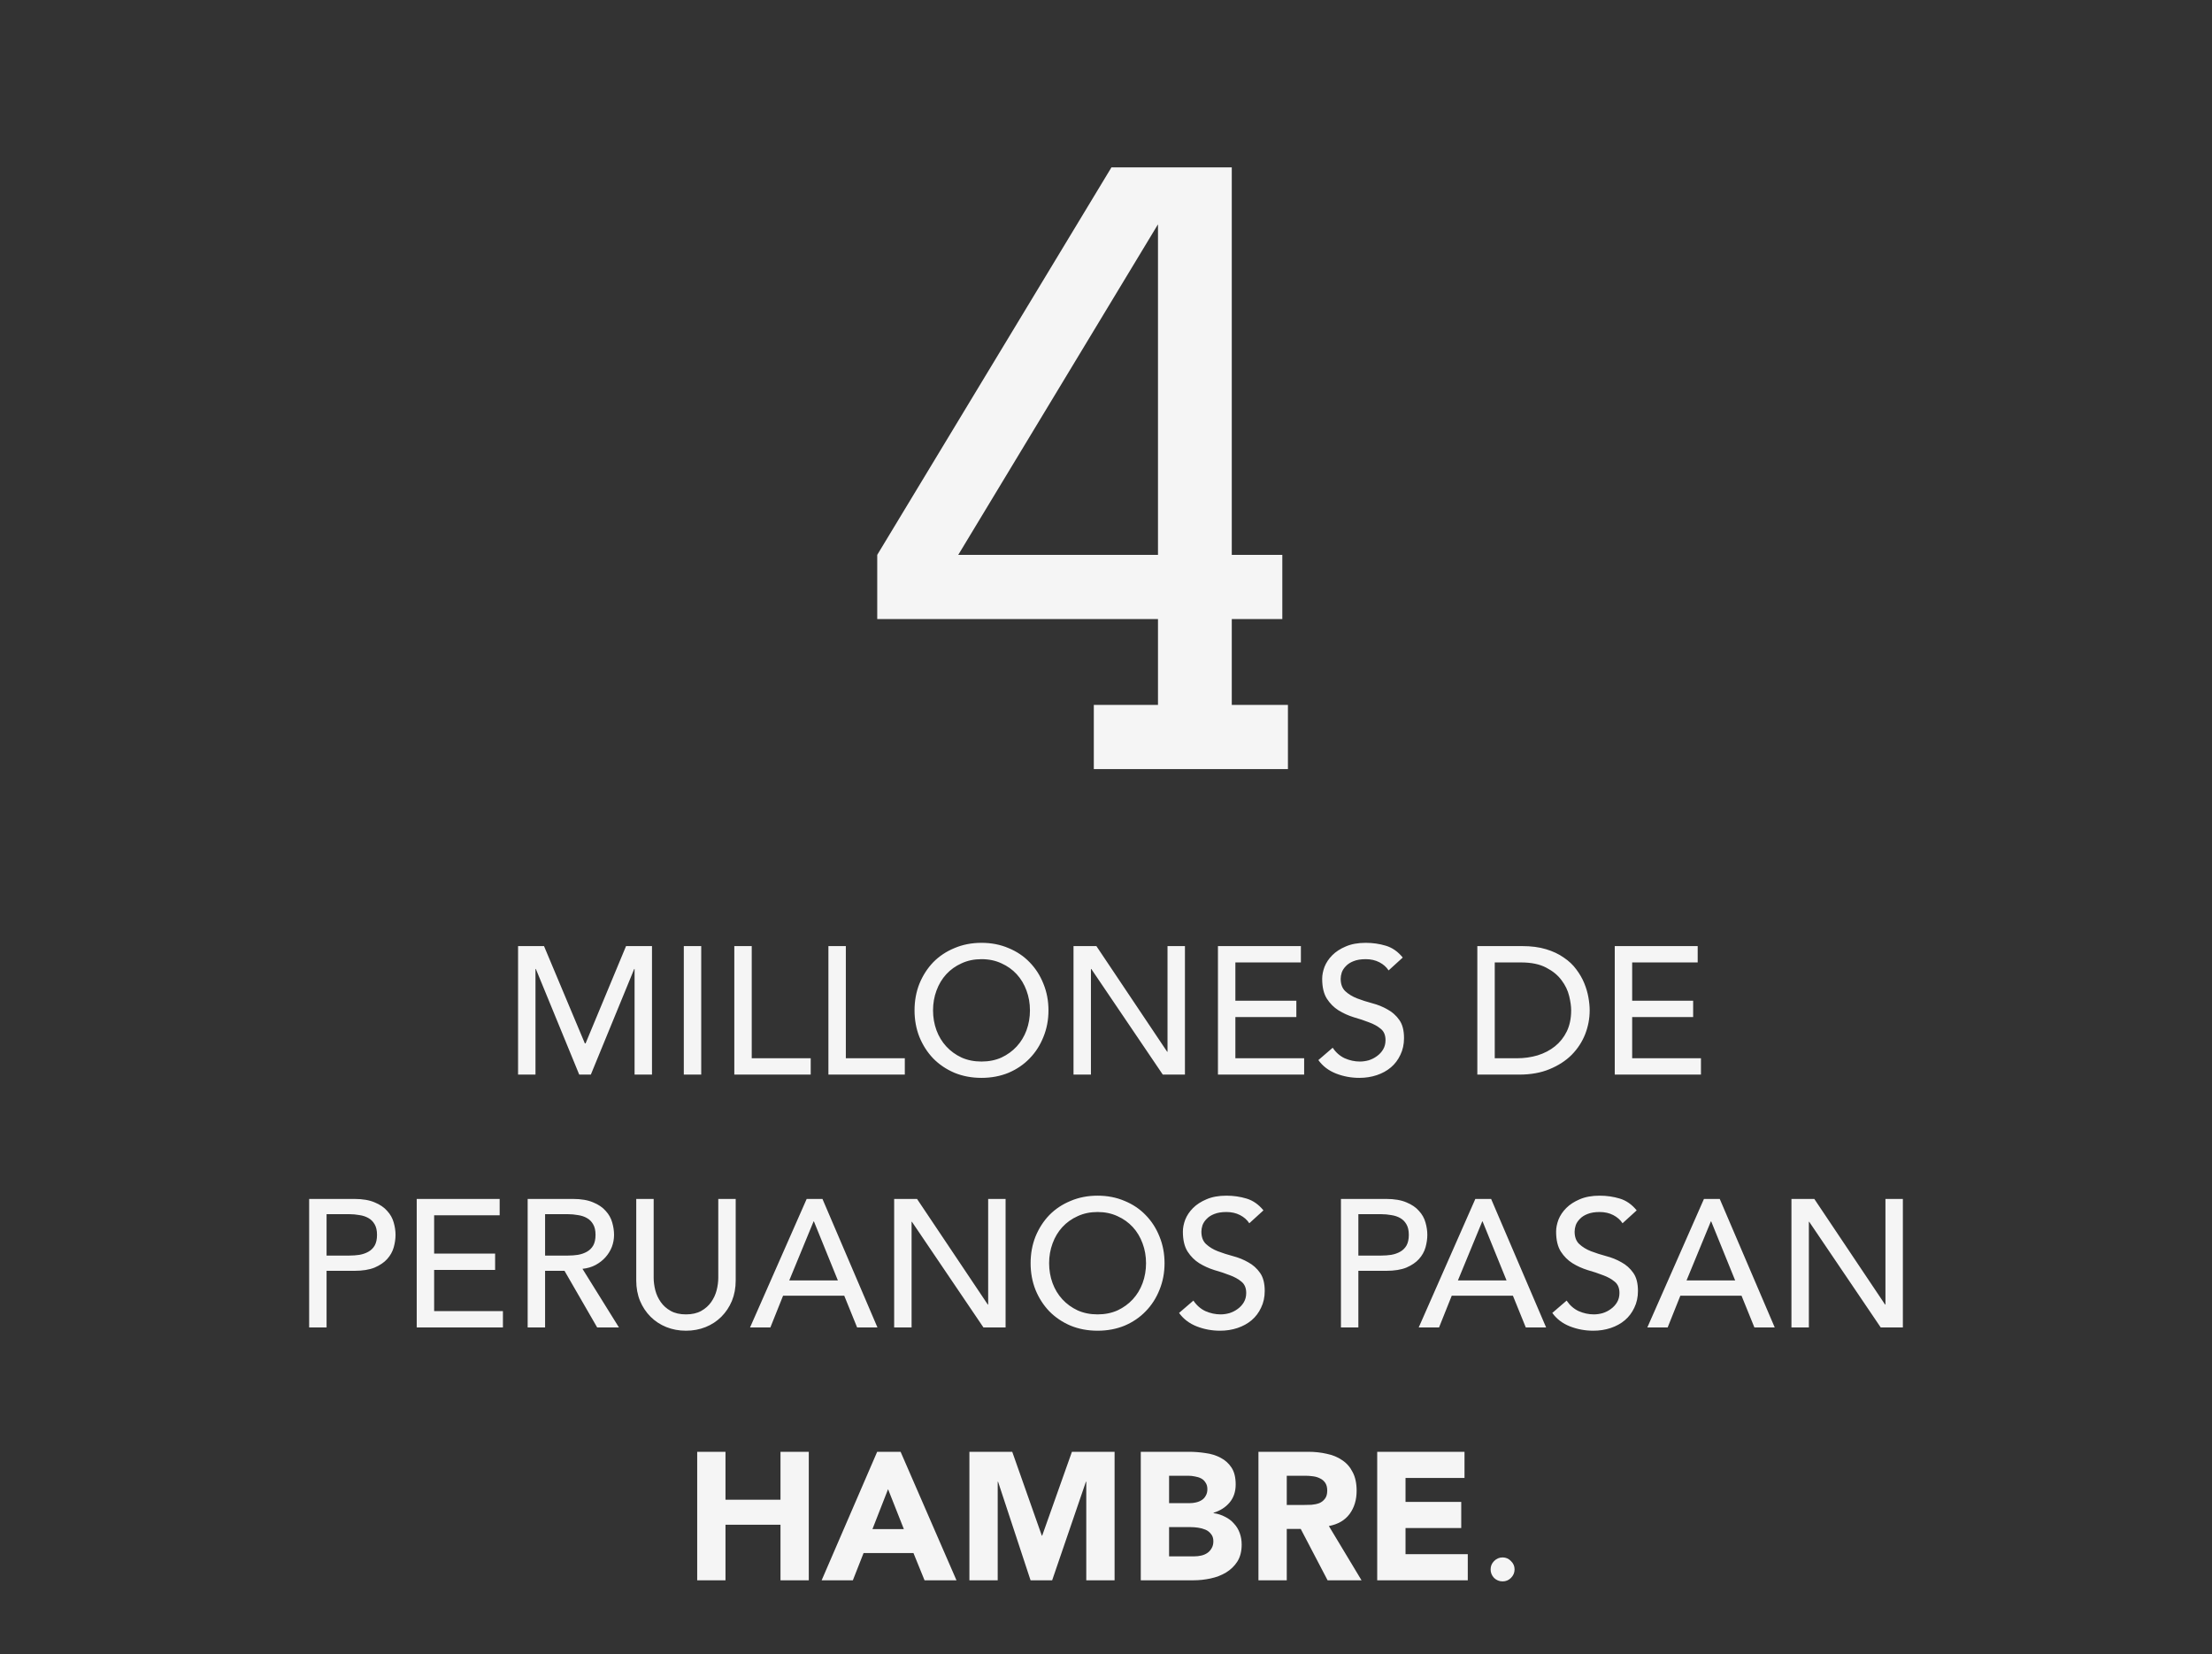 <svg xmlns="http://www.w3.org/2000/svg" width="210" height="157" viewBox="0 0 210 157" fill="none"><rect x="0" y="0" width="210" height="157" fill="#333333" stroke="none"/><path d="M49.184 89.802H51.647L55.524 99.037H55.593L59.435 89.802H61.898V102H60.244V91.973H60.21L56.092 102H54.99L50.872 91.973H50.837V102H49.184V89.802ZM64.918 89.802H66.572V102H64.918V89.802ZM69.713 89.802H71.367V100.449H76.966V102H69.713V89.802ZM78.647 89.802H80.301V100.449H85.9V102H78.647V89.802ZM93.18 102.31C92.25 102.31 91.394 102.149 90.613 101.828C89.832 101.495 89.16 101.041 88.597 100.467C88.046 99.892 87.61 99.215 87.288 98.434C86.978 97.653 86.823 96.808 86.823 95.901C86.823 94.994 86.978 94.149 87.288 93.368C87.61 92.587 88.046 91.91 88.597 91.335C89.16 90.761 89.832 90.313 90.613 89.992C91.394 89.659 92.25 89.492 93.18 89.492C94.111 89.492 94.966 89.659 95.747 89.992C96.528 90.313 97.195 90.761 97.746 91.335C98.309 91.91 98.745 92.587 99.055 93.368C99.377 94.149 99.538 94.994 99.538 95.901C99.538 96.808 99.377 97.653 99.055 98.434C98.745 99.215 98.309 99.892 97.746 100.467C97.195 101.041 96.528 101.495 95.747 101.828C94.966 102.149 94.111 102.31 93.18 102.31ZM93.18 100.76C93.881 100.76 94.513 100.633 95.075 100.38C95.638 100.116 96.121 99.766 96.523 99.329C96.925 98.893 97.235 98.382 97.453 97.796C97.671 97.199 97.78 96.567 97.78 95.901C97.78 95.235 97.671 94.609 97.453 94.023C97.235 93.426 96.925 92.909 96.523 92.472C96.121 92.036 95.638 91.692 95.075 91.439C94.513 91.175 93.881 91.043 93.18 91.043C92.48 91.043 91.848 91.175 91.285 91.439C90.722 91.692 90.24 92.036 89.838 92.472C89.436 92.909 89.126 93.426 88.907 94.023C88.689 94.609 88.58 95.235 88.58 95.901C88.58 96.567 88.689 97.199 88.907 97.796C89.126 98.382 89.436 98.893 89.838 99.329C90.24 99.766 90.722 100.116 91.285 100.38C91.848 100.633 92.48 100.76 93.18 100.76ZM101.916 89.802H104.087L110.806 99.829H110.84V89.802H112.494V102H110.392L103.604 91.973H103.57V102H101.916V89.802ZM115.628 89.802H123.502V91.353H117.282V94.988H123.071V96.538H117.282V100.449H123.812V102H115.628V89.802ZM126.522 99.45C126.821 99.898 127.2 100.231 127.659 100.449C128.13 100.656 128.613 100.76 129.107 100.76C129.382 100.76 129.664 100.719 129.951 100.639C130.238 100.547 130.496 100.415 130.726 100.243C130.967 100.07 131.163 99.858 131.312 99.605C131.461 99.353 131.536 99.06 131.536 98.727C131.536 98.256 131.387 97.9 131.088 97.658C130.789 97.406 130.416 97.199 129.968 97.038C129.532 96.866 129.049 96.705 128.521 96.556C128.004 96.395 127.522 96.177 127.074 95.901C126.637 95.625 126.27 95.258 125.971 94.798C125.672 94.328 125.523 93.696 125.523 92.903C125.523 92.547 125.598 92.168 125.747 91.766C125.908 91.364 126.155 90.997 126.488 90.663C126.821 90.33 127.246 90.055 127.763 89.837C128.291 89.607 128.923 89.492 129.658 89.492C130.324 89.492 130.962 89.584 131.57 89.768C132.179 89.951 132.713 90.325 133.173 90.888L131.829 92.111C131.622 91.789 131.329 91.531 130.95 91.335C130.571 91.14 130.14 91.043 129.658 91.043C129.198 91.043 128.814 91.106 128.504 91.232C128.205 91.347 127.964 91.502 127.78 91.697C127.596 91.881 127.464 92.082 127.384 92.3C127.315 92.518 127.28 92.719 127.28 92.903C127.28 93.42 127.43 93.816 127.728 94.092C128.027 94.368 128.394 94.592 128.831 94.764C129.279 94.936 129.761 95.091 130.278 95.229C130.807 95.367 131.289 95.562 131.725 95.815C132.173 96.056 132.547 96.389 132.845 96.814C133.144 97.228 133.293 97.802 133.293 98.537C133.293 99.123 133.178 99.651 132.949 100.122C132.73 100.593 132.432 100.989 132.053 101.311C131.674 101.632 131.226 101.879 130.709 102.052C130.192 102.224 129.641 102.31 129.055 102.31C128.274 102.31 127.533 102.172 126.832 101.897C126.132 101.621 125.575 101.196 125.161 100.622L126.522 99.45ZM140.253 89.802H144.509C145.37 89.802 146.123 89.9 146.766 90.095C147.421 90.29 147.983 90.554 148.454 90.888C148.937 91.209 149.333 91.582 149.643 92.007C149.965 92.432 150.217 92.869 150.401 93.317C150.585 93.765 150.717 94.213 150.797 94.66C150.878 95.109 150.918 95.522 150.918 95.901C150.918 96.682 150.774 97.44 150.487 98.175C150.2 98.899 149.775 99.548 149.212 100.122C148.649 100.685 147.949 101.139 147.11 101.483C146.283 101.828 145.324 102 144.233 102H140.253V89.802ZM141.907 100.449H143.992C144.693 100.449 145.353 100.358 145.973 100.174C146.605 99.978 147.156 99.691 147.627 99.312C148.098 98.933 148.471 98.462 148.747 97.9C149.023 97.325 149.161 96.659 149.161 95.901C149.161 95.51 149.097 95.057 148.971 94.54C148.845 94.012 148.604 93.512 148.247 93.041C147.903 92.57 147.421 92.174 146.8 91.852C146.18 91.519 145.376 91.353 144.388 91.353H141.907V100.449ZM153.299 89.802H161.173V91.353H154.953V94.988H160.742V96.538H154.953V100.449H161.483V102H153.299V89.802ZM29.35 113.802H33.64C34.421 113.802 35.064 113.911 35.569 114.129C36.075 114.336 36.471 114.606 36.758 114.939C37.057 115.261 37.263 115.628 37.378 116.042C37.493 116.444 37.551 116.834 37.551 117.213C37.551 117.592 37.493 117.989 37.378 118.402C37.263 118.804 37.057 119.172 36.758 119.505C36.471 119.826 36.075 120.096 35.569 120.315C35.064 120.521 34.421 120.625 33.64 120.625H31.004V126H29.35V113.802ZM31.004 119.177H33.175C33.496 119.177 33.812 119.154 34.122 119.108C34.444 119.051 34.725 118.953 34.966 118.816C35.219 118.678 35.42 118.483 35.569 118.23C35.719 117.966 35.793 117.627 35.793 117.213C35.793 116.8 35.719 116.467 35.569 116.214C35.42 115.95 35.219 115.749 34.966 115.611C34.725 115.473 34.444 115.381 34.122 115.335C33.812 115.278 33.496 115.249 33.175 115.249H31.004V119.177ZM39.562 113.802H47.436V115.353H41.216V118.988H47.005V120.538H41.216V124.449H47.746V126H39.562V113.802ZM50.095 113.802H54.385C55.166 113.802 55.809 113.911 56.314 114.129C56.82 114.336 57.216 114.606 57.503 114.939C57.802 115.261 58.009 115.628 58.123 116.042C58.238 116.444 58.296 116.834 58.296 117.213C58.296 117.604 58.227 117.983 58.089 118.35C57.951 118.706 57.75 119.034 57.486 119.332C57.233 119.62 56.917 119.867 56.538 120.073C56.171 120.269 55.757 120.389 55.298 120.435L58.761 126H56.694L53.592 120.625H51.749V126H50.095V113.802ZM51.749 119.177H53.92C54.241 119.177 54.557 119.154 54.867 119.108C55.189 119.051 55.47 118.953 55.711 118.816C55.964 118.678 56.165 118.483 56.314 118.23C56.464 117.966 56.538 117.627 56.538 117.213C56.538 116.8 56.464 116.467 56.314 116.214C56.165 115.95 55.964 115.749 55.711 115.611C55.47 115.473 55.189 115.381 54.867 115.335C54.557 115.278 54.241 115.249 53.92 115.249H51.749V119.177ZM62.057 113.802V121.279C62.057 121.658 62.109 122.055 62.212 122.468C62.316 122.87 62.488 123.243 62.729 123.588C62.97 123.933 63.286 124.214 63.677 124.432C64.067 124.65 64.55 124.76 65.124 124.76C65.698 124.76 66.181 124.65 66.571 124.432C66.962 124.214 67.278 123.933 67.519 123.588C67.76 123.243 67.932 122.87 68.036 122.468C68.139 122.055 68.191 121.658 68.191 121.279V113.802H69.845V121.538C69.845 122.25 69.724 122.899 69.483 123.485C69.242 124.059 68.909 124.559 68.484 124.984C68.059 125.408 67.559 125.736 66.985 125.966C66.41 126.195 65.79 126.31 65.124 126.31C64.458 126.31 63.838 126.195 63.263 125.966C62.689 125.736 62.189 125.408 61.764 124.984C61.339 124.559 61.006 124.059 60.765 123.485C60.524 122.899 60.403 122.25 60.403 121.538V113.802H62.057ZM76.583 113.802H78.082L83.302 126H81.372L80.149 122.985H74.343L73.137 126H71.207L76.583 113.802ZM79.546 121.538L77.272 115.938H77.237L74.929 121.538H79.546ZM84.889 113.802H87.06L93.779 123.829H93.813V113.802H95.467V126H93.365L86.577 115.973H86.543V126H84.889V113.802ZM104.201 126.31C103.27 126.31 102.415 126.149 101.633 125.828C100.852 125.495 100.181 125.041 99.618 124.467C99.066 123.892 98.63 123.215 98.308 122.434C97.998 121.653 97.843 120.808 97.843 119.901C97.843 118.994 97.998 118.149 98.308 117.368C98.63 116.587 99.066 115.91 99.618 115.335C100.181 114.761 100.852 114.313 101.633 113.992C102.415 113.658 103.27 113.492 104.201 113.492C105.131 113.492 105.987 113.658 106.768 113.992C107.549 114.313 108.215 114.761 108.766 115.335C109.329 115.91 109.765 116.587 110.076 117.368C110.397 118.149 110.558 118.994 110.558 119.901C110.558 120.808 110.397 121.653 110.076 122.434C109.765 123.215 109.329 123.892 108.766 124.467C108.215 125.041 107.549 125.495 106.768 125.828C105.987 126.149 105.131 126.31 104.201 126.31ZM104.201 124.76C104.901 124.76 105.533 124.633 106.096 124.38C106.659 124.116 107.141 123.766 107.543 123.33C107.945 122.893 108.255 122.382 108.473 121.796C108.692 121.199 108.801 120.567 108.801 119.901C108.801 119.235 108.692 118.609 108.473 118.023C108.255 117.426 107.945 116.909 107.543 116.472C107.141 116.036 106.659 115.691 106.096 115.439C105.533 115.175 104.901 115.043 104.201 115.043C103.5 115.043 102.868 115.175 102.305 115.439C101.743 115.691 101.26 116.036 100.858 116.472C100.456 116.909 100.146 117.426 99.928 118.023C99.71 118.609 99.6 119.235 99.6 119.901C99.6 120.567 99.71 121.199 99.928 121.796C100.146 122.382 100.456 122.893 100.858 123.33C101.26 123.766 101.743 124.116 102.305 124.38C102.868 124.633 103.5 124.76 104.201 124.76ZM113.298 123.45C113.597 123.898 113.976 124.231 114.435 124.449C114.906 124.656 115.388 124.76 115.882 124.76C116.158 124.76 116.439 124.719 116.726 124.639C117.014 124.547 117.272 124.415 117.502 124.243C117.743 124.07 117.938 123.858 118.087 123.605C118.237 123.353 118.311 123.06 118.311 122.727C118.311 122.256 118.162 121.9 117.863 121.658C117.565 121.406 117.192 121.199 116.744 121.038C116.307 120.866 115.825 120.705 115.296 120.556C114.78 120.395 114.297 120.177 113.849 119.901C113.413 119.625 113.045 119.258 112.747 118.798C112.448 118.327 112.299 117.696 112.299 116.903C112.299 116.547 112.373 116.168 112.523 115.766C112.683 115.364 112.93 114.997 113.263 114.663C113.597 114.33 114.021 114.055 114.538 113.836C115.067 113.607 115.698 113.492 116.434 113.492C117.1 113.492 117.737 113.584 118.346 113.768C118.955 113.951 119.489 114.325 119.948 114.887L118.604 116.111C118.398 115.789 118.105 115.531 117.726 115.335C117.347 115.14 116.916 115.043 116.434 115.043C115.974 115.043 115.589 115.106 115.279 115.232C114.981 115.347 114.739 115.502 114.556 115.697C114.372 115.881 114.24 116.082 114.159 116.3C114.09 116.518 114.056 116.719 114.056 116.903C114.056 117.42 114.205 117.816 114.504 118.092C114.803 118.368 115.17 118.592 115.607 118.764C116.054 118.936 116.537 119.091 117.054 119.229C117.582 119.367 118.064 119.562 118.501 119.815C118.949 120.056 119.322 120.389 119.621 120.814C119.919 121.228 120.069 121.802 120.069 122.537C120.069 123.123 119.954 123.651 119.724 124.122C119.506 124.593 119.207 124.989 118.828 125.311C118.449 125.632 118.001 125.879 117.484 126.052C116.968 126.224 116.416 126.31 115.83 126.31C115.049 126.31 114.309 126.172 113.608 125.897C112.907 125.621 112.35 125.196 111.937 124.622L113.298 123.45ZM127.305 113.802H131.595C132.376 113.802 133.019 113.911 133.524 114.129C134.03 114.336 134.426 114.606 134.713 114.939C135.012 115.261 135.218 115.628 135.333 116.042C135.448 116.444 135.505 116.834 135.505 117.213C135.505 117.592 135.448 117.989 135.333 118.402C135.218 118.804 135.012 119.172 134.713 119.505C134.426 119.826 134.03 120.096 133.524 120.315C133.019 120.521 132.376 120.625 131.595 120.625H128.959V126H127.305V113.802ZM128.959 119.177H131.129C131.451 119.177 131.767 119.154 132.077 119.108C132.399 119.051 132.68 118.953 132.921 118.816C133.174 118.678 133.375 118.483 133.524 118.23C133.673 117.966 133.748 117.627 133.748 117.213C133.748 116.8 133.673 116.467 133.524 116.214C133.375 115.95 133.174 115.749 132.921 115.611C132.68 115.473 132.399 115.381 132.077 115.335C131.767 115.278 131.451 115.249 131.129 115.249H128.959V119.177ZM140.063 113.802H141.562L146.783 126H144.853L143.63 122.985H137.824L136.618 126H134.688L140.063 113.802ZM143.027 121.538L140.753 115.938H140.718L138.409 121.538H143.027ZM148.731 123.45C149.03 123.898 149.409 124.231 149.868 124.449C150.339 124.656 150.822 124.76 151.316 124.76C151.591 124.76 151.873 124.719 152.16 124.639C152.447 124.547 152.705 124.415 152.935 124.243C153.176 124.07 153.372 123.858 153.521 123.605C153.67 123.353 153.745 123.06 153.745 122.727C153.745 122.256 153.595 121.9 153.297 121.658C152.998 121.406 152.625 121.199 152.177 121.038C151.741 120.866 151.258 120.705 150.73 120.556C150.213 120.395 149.73 120.177 149.283 119.901C148.846 119.625 148.479 119.258 148.18 118.798C147.881 118.327 147.732 117.696 147.732 116.903C147.732 116.547 147.807 116.168 147.956 115.766C148.117 115.364 148.364 114.997 148.697 114.663C149.03 114.33 149.455 114.055 149.972 113.836C150.5 113.607 151.132 113.492 151.867 113.492C152.533 113.492 153.171 113.584 153.779 113.768C154.388 113.951 154.922 114.325 155.382 114.887L154.038 116.111C153.831 115.789 153.538 115.531 153.159 115.335C152.78 115.14 152.349 115.043 151.867 115.043C151.407 115.043 151.023 115.106 150.713 115.232C150.414 115.347 150.173 115.502 149.989 115.697C149.805 115.881 149.673 116.082 149.593 116.3C149.524 116.518 149.489 116.719 149.489 116.903C149.489 117.42 149.639 117.816 149.937 118.092C150.236 118.368 150.603 118.592 151.04 118.764C151.488 118.936 151.97 119.091 152.487 119.229C153.015 119.367 153.498 119.562 153.934 119.815C154.382 120.056 154.756 120.389 155.054 120.814C155.353 121.228 155.502 121.802 155.502 122.537C155.502 123.123 155.387 123.651 155.158 124.122C154.939 124.593 154.641 124.989 154.262 125.311C153.883 125.632 153.435 125.879 152.918 126.052C152.401 126.224 151.85 126.31 151.264 126.31C150.483 126.31 149.742 126.172 149.041 125.897C148.341 125.621 147.784 125.196 147.37 124.622L148.731 123.45ZM161.768 113.802H163.267L168.487 126H166.557L165.334 122.985H159.528L158.322 126H156.392L161.768 113.802ZM164.731 121.538L162.457 115.938H162.422L160.114 121.538H164.731ZM170.074 113.802H172.244L178.964 123.829H178.998V113.802H180.652V126H178.55L171.762 115.973H171.728V126H170.074V113.802ZM66.189 137.802H68.876V142.35H74.097V137.802H76.784V150H74.097V144.728H68.876V150H66.189V137.802ZM83.276 137.802H85.499L90.805 150H87.773L86.722 147.416H81.984L80.967 150H78.004L83.276 137.802ZM84.31 141.351L82.828 145.141H85.809L84.31 141.351ZM92.032 137.802H96.098L98.906 145.762H98.941L101.766 137.802H105.815V150H103.127V140.645H103.093L99.888 150H97.838L94.754 140.645H94.719V150H92.032V137.802ZM108.302 137.802H112.85C113.378 137.802 113.907 137.842 114.435 137.923C114.975 137.992 115.457 138.141 115.882 138.371C116.307 138.589 116.652 138.899 116.916 139.301C117.18 139.703 117.312 140.237 117.312 140.903C117.312 141.592 117.117 142.167 116.726 142.626C116.347 143.074 115.842 143.396 115.21 143.591V143.625C115.612 143.683 115.974 143.798 116.296 143.97C116.629 144.131 116.91 144.343 117.14 144.607C117.381 144.86 117.565 145.159 117.691 145.503C117.818 145.848 117.881 146.215 117.881 146.606C117.881 147.249 117.743 147.789 117.467 148.225C117.192 148.65 116.835 148.995 116.399 149.259C115.963 149.523 115.469 149.713 114.917 149.828C114.378 149.943 113.838 150 113.298 150H108.302V137.802ZM110.989 142.678H112.936C113.143 142.678 113.344 142.655 113.539 142.609C113.746 142.563 113.93 142.488 114.09 142.385C114.251 142.282 114.378 142.144 114.469 141.971C114.573 141.799 114.624 141.592 114.624 141.351C114.624 141.098 114.567 140.892 114.452 140.731C114.349 140.559 114.211 140.427 114.039 140.335C113.866 140.243 113.671 140.18 113.453 140.145C113.235 140.099 113.022 140.076 112.815 140.076H110.989V142.678ZM110.989 147.726H113.401C113.608 147.726 113.815 147.703 114.021 147.657C114.24 147.611 114.435 147.531 114.607 147.416C114.78 147.301 114.917 147.152 115.021 146.968C115.136 146.784 115.193 146.56 115.193 146.296C115.193 146.009 115.118 145.779 114.969 145.607C114.831 145.423 114.653 145.285 114.435 145.193C114.217 145.101 113.981 145.038 113.729 145.004C113.476 144.969 113.24 144.952 113.022 144.952H110.989V147.726ZM119.473 137.802H124.194C124.814 137.802 125.4 137.865 125.951 137.992C126.514 138.106 127.002 138.307 127.416 138.595C127.841 138.87 128.174 139.249 128.415 139.732C128.668 140.203 128.794 140.794 128.794 141.506C128.794 142.368 128.57 143.103 128.122 143.712C127.674 144.309 127.019 144.688 126.158 144.849L129.259 150H126.037L123.488 145.124H122.161V150H119.473V137.802ZM122.161 142.85H123.746C123.987 142.85 124.24 142.844 124.504 142.833C124.78 142.81 125.027 142.758 125.245 142.678C125.463 142.586 125.641 142.448 125.779 142.264C125.928 142.081 126.003 141.822 126.003 141.489C126.003 141.179 125.94 140.932 125.813 140.748C125.687 140.564 125.526 140.427 125.331 140.335C125.136 140.231 124.912 140.162 124.659 140.128C124.406 140.093 124.16 140.076 123.918 140.076H122.161V142.85ZM130.748 137.802H139.035V140.283H133.436V142.557H138.725V145.038H133.436V147.519H139.346V150H130.748V137.802ZM142.651 150.103C142.341 150.103 142.071 149.994 141.842 149.776C141.624 149.546 141.514 149.276 141.514 148.966C141.514 148.656 141.624 148.392 141.842 148.174C142.071 147.944 142.341 147.829 142.651 147.829C142.962 147.829 143.226 147.944 143.444 148.174C143.674 148.392 143.789 148.656 143.789 148.966C143.789 149.276 143.674 149.546 143.444 149.776C143.226 149.994 142.962 150.103 142.651 150.103Z" fill="#F5F5F5"></path><path d="M103.843 66.908H109.935V58.759H83.282V52.667L105.518 15.885H116.941V52.667H121.739V58.759H116.941V66.908H122.272V73H103.843V66.908ZM109.935 52.667V21.292L90.973 52.667H109.935Z" fill="#F5F5F5"></path></svg>